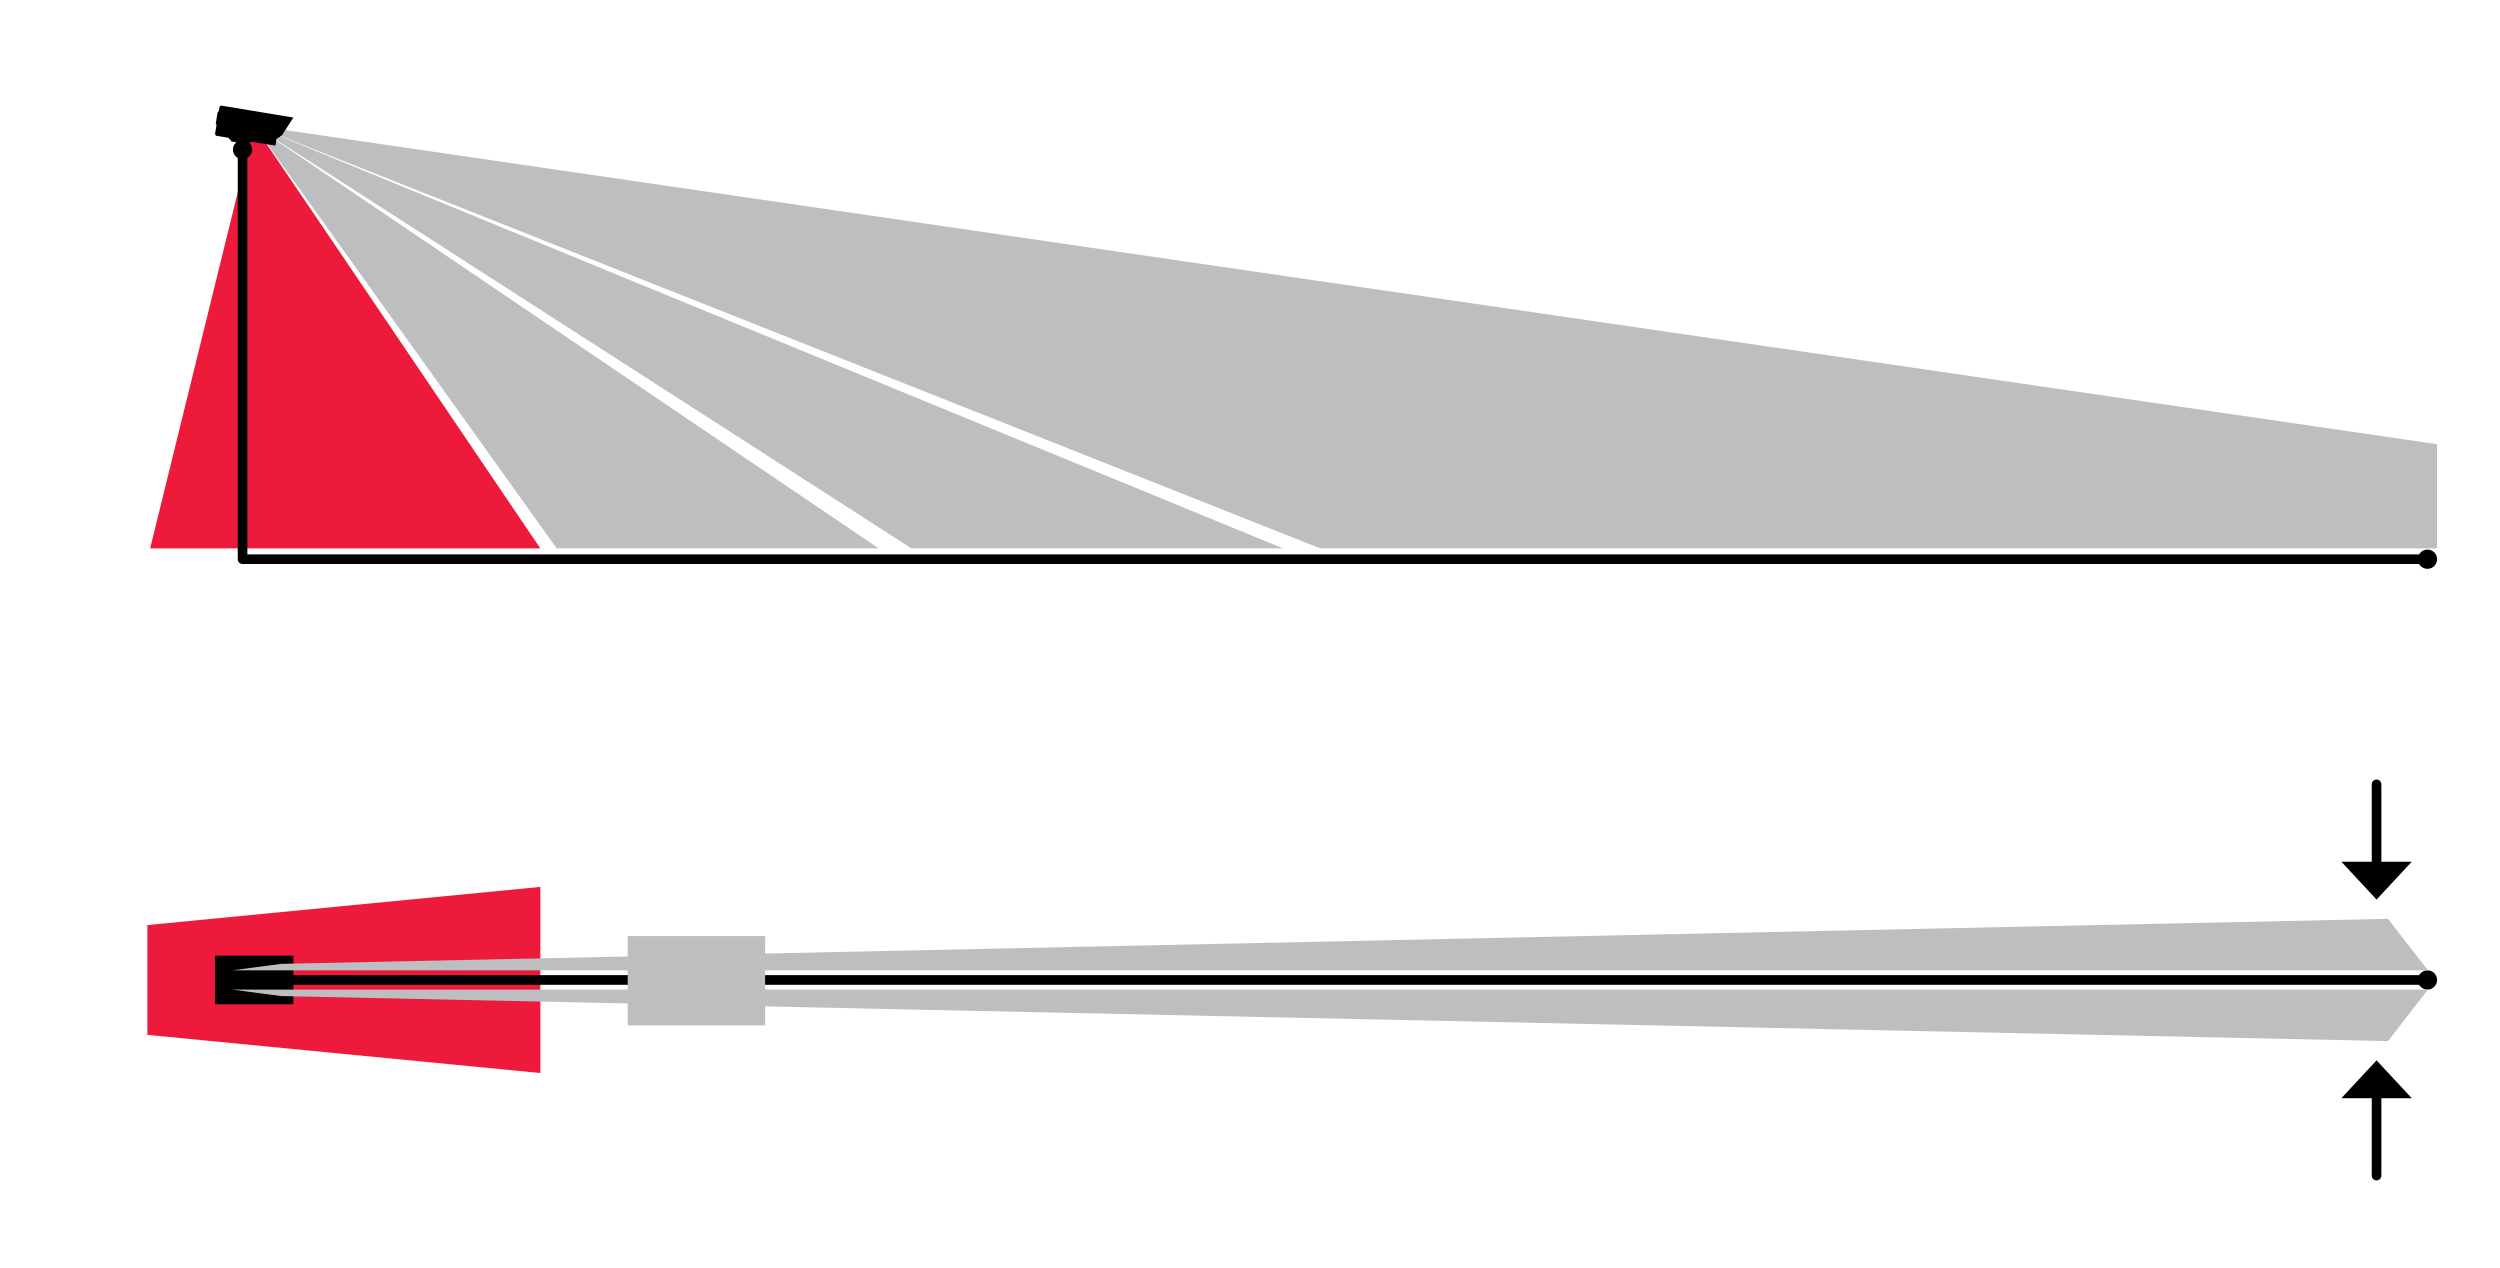 <?xml version="1.0" encoding="utf-8"?>
<!-- Generator: Adobe Illustrator 15.1.0, SVG Export Plug-In . SVG Version: 6.00 Build 0)  -->
<!DOCTYPE svg PUBLIC "-//W3C//DTD SVG 1.1//EN" "http://www.w3.org/Graphics/SVG/1.1/DTD/svg11.dtd">
<svg version="1.1" id="Layer_1" xmlns="http://www.w3.org/2000/svg" xmlns:xlink="http://www.w3.org/1999/xlink" x="0px" y="0px"
	 width="259.669px" height="131.702px" viewBox="0 0 259.669 131.702" enable-background="new 0 0 259.669 131.702"
	 xml:space="preserve">
<polygon fill="#ED1A3B" points="56.125,56.964 15.591,56.964 26.399,13.046 "/>

<path d="M252.134,58.583H25.194c-0.276,0-0.5-0.224-0.5-0.5V15.536c0-0.276,0.224-0.5,0.5-0.5s0.5,0.224,0.5,0.5v42.047h226.439
	c0.276,0,0.5,0.224,0.5,0.5S252.41,58.583,252.134,58.583z"/>
<path d="M252.134,59.083c0.552,0,1-0.448,1-1c0-0.552-0.448-1-1-1c-0.552,0-1,0.448-1,1
	C251.134,58.635,251.582,59.083,252.134,59.083"/>
<path d="M25.194,16.536c0.552,0,1-0.448,1-1c0-0.552-0.448-1-1-1c-0.552,0-1,0.448-1,1C24.194,16.088,24.643,16.536,25.194,16.536"
	/>
<g>
	<defs>
		<polygon id="SVGID_1_" points="253.134,46.137 253.134,56.964 137.142,56.964 26.4,13.047 		"/>
	</defs>
	<use xlink:href="#SVGID_1_"  overflow="visible" fill="#BCBEC0"/>
	<clipPath id="SVGID_2_">
		<use xlink:href="#SVGID_1_"  overflow="visible"/>
	</clipPath>
</g>
<g>
	<defs>
		<polygon id="SVGID_3_" points="133.274,56.964 94.677,56.964 26.4,13.047 		"/>
	</defs>
	<use xlink:href="#SVGID_3_"  overflow="visible" fill="#BCBEC0"/>
	<clipPath id="SVGID_4_">
		<use xlink:href="#SVGID_3_"  overflow="visible"/>
	</clipPath>
</g>
<g>
	<defs>
		<polygon id="SVGID_5_" points="91.275,56.964 57.826,56.964 26.4,13.047 		"/>
	</defs>
	<use xlink:href="#SVGID_5_"  overflow="visible" fill="#BCBEC0"/>
	<clipPath id="SVGID_6_">
		<use xlink:href="#SVGID_5_"  overflow="visible"/>
	</clipPath>
</g>
<path d="M25.048,14.877l0.654,0.107l0.026-0.142l0.185,0.029l0.225-0.152l2.467,0.406l0.103-0.637c0,0,0.02-0.113,0.166-0.17
	c0.153-0.06,0.432-0.294,0.432-0.294l1.162-1.815l-7.506-1.242l-0.154,0.104l-0.072,0.437l-0.131,0.146l-0.198,1.211l0.086,0.116
	l-0.119,0.693l-0.043,0.272l0.112,0.153l1.283,0.211l0.148,0.199l0.123,0.021l-0.023,0.153l0.656,0.107L25.048,14.877z"/>

<polygon fill="#ED1A3B" points="15.307,96.084 15.307,107.49 56.126,111.454 56.126,92.12 "/>

<path d="M246.848,122.606c-0.276,0-0.5-0.224-0.5-0.5v-8.602c0-0.276,0.224-0.5,0.5-0.5s0.5,0.224,0.5,0.5v8.602
	C247.348,122.382,247.125,122.606,246.848,122.606z"/>
<polygon points="246.848,110.137 243.193,114.067 250.503,114.067 "/>
<path d="M246.848,90.57c-0.276,0-0.5-0.224-0.5-0.5v-8.602c0-0.276,0.224-0.5,0.5-0.5s0.5,0.224,0.5,0.5v8.602
	C247.348,90.346,247.125,90.57,246.848,90.57z"/>
<polygon points="246.848,93.437 243.193,89.506 250.503,89.506 "/>
<path d="M252.134,102.287H26.194c-0.276,0-0.5-0.224-0.5-0.5s0.224-0.5,0.5-0.5h225.939c0.276,0,0.5,0.224,0.5,0.5
	S252.41,102.287,252.134,102.287z"/>
<path d="M252.134,102.787c0.552,0,1-0.448,1-1c0-0.552-0.448-1-1-1c-0.552,0-1,0.448-1,1
	C251.134,102.339,251.582,102.787,252.134,102.787"/>
<path d="M26.194,102.787c0.552,0,1-0.448,1-1c0-0.552-0.448-1-1-1c-0.552,0-1,0.448-1,1
	C25.194,102.339,25.643,102.787,26.194,102.787"/>
<rect x="22.331" y="99.263" width="8.137" height="5.049"/>
<g>
	<defs>
		<polygon id="SVGID_7_" points="24.094,100.787 252.181,100.787 248.031,95.437 29.197,100.115 		"/>
	</defs>
	<use xlink:href="#SVGID_7_"  overflow="visible" fill="#BCBEC0"/>
	<clipPath id="SVGID_8_">
		<use xlink:href="#SVGID_7_"  overflow="visible"/>
	</clipPath>
</g>
<g>
	<defs>
		<polygon id="SVGID_9_" points="24.094,102.787 252.181,102.787 248.031,108.137 29.197,103.459 		"/>
	</defs>
	<use xlink:href="#SVGID_9_"  overflow="visible" fill="#BCBEC0"/>
	<clipPath id="SVGID_10_">
		<use xlink:href="#SVGID_9_"  overflow="visible"/>
	</clipPath>
</g>
<g>
	<defs>
		<rect id="SVGID_11_" x="65.197" y="97.23" width="14.273" height="9.274"/>
	</defs>
	<use xlink:href="#SVGID_11_"  overflow="visible" fill="#BCBEC0"/>
	<clipPath id="SVGID_12_">
		<use xlink:href="#SVGID_11_"  overflow="visible"/>
	</clipPath>
</g>

</svg>
